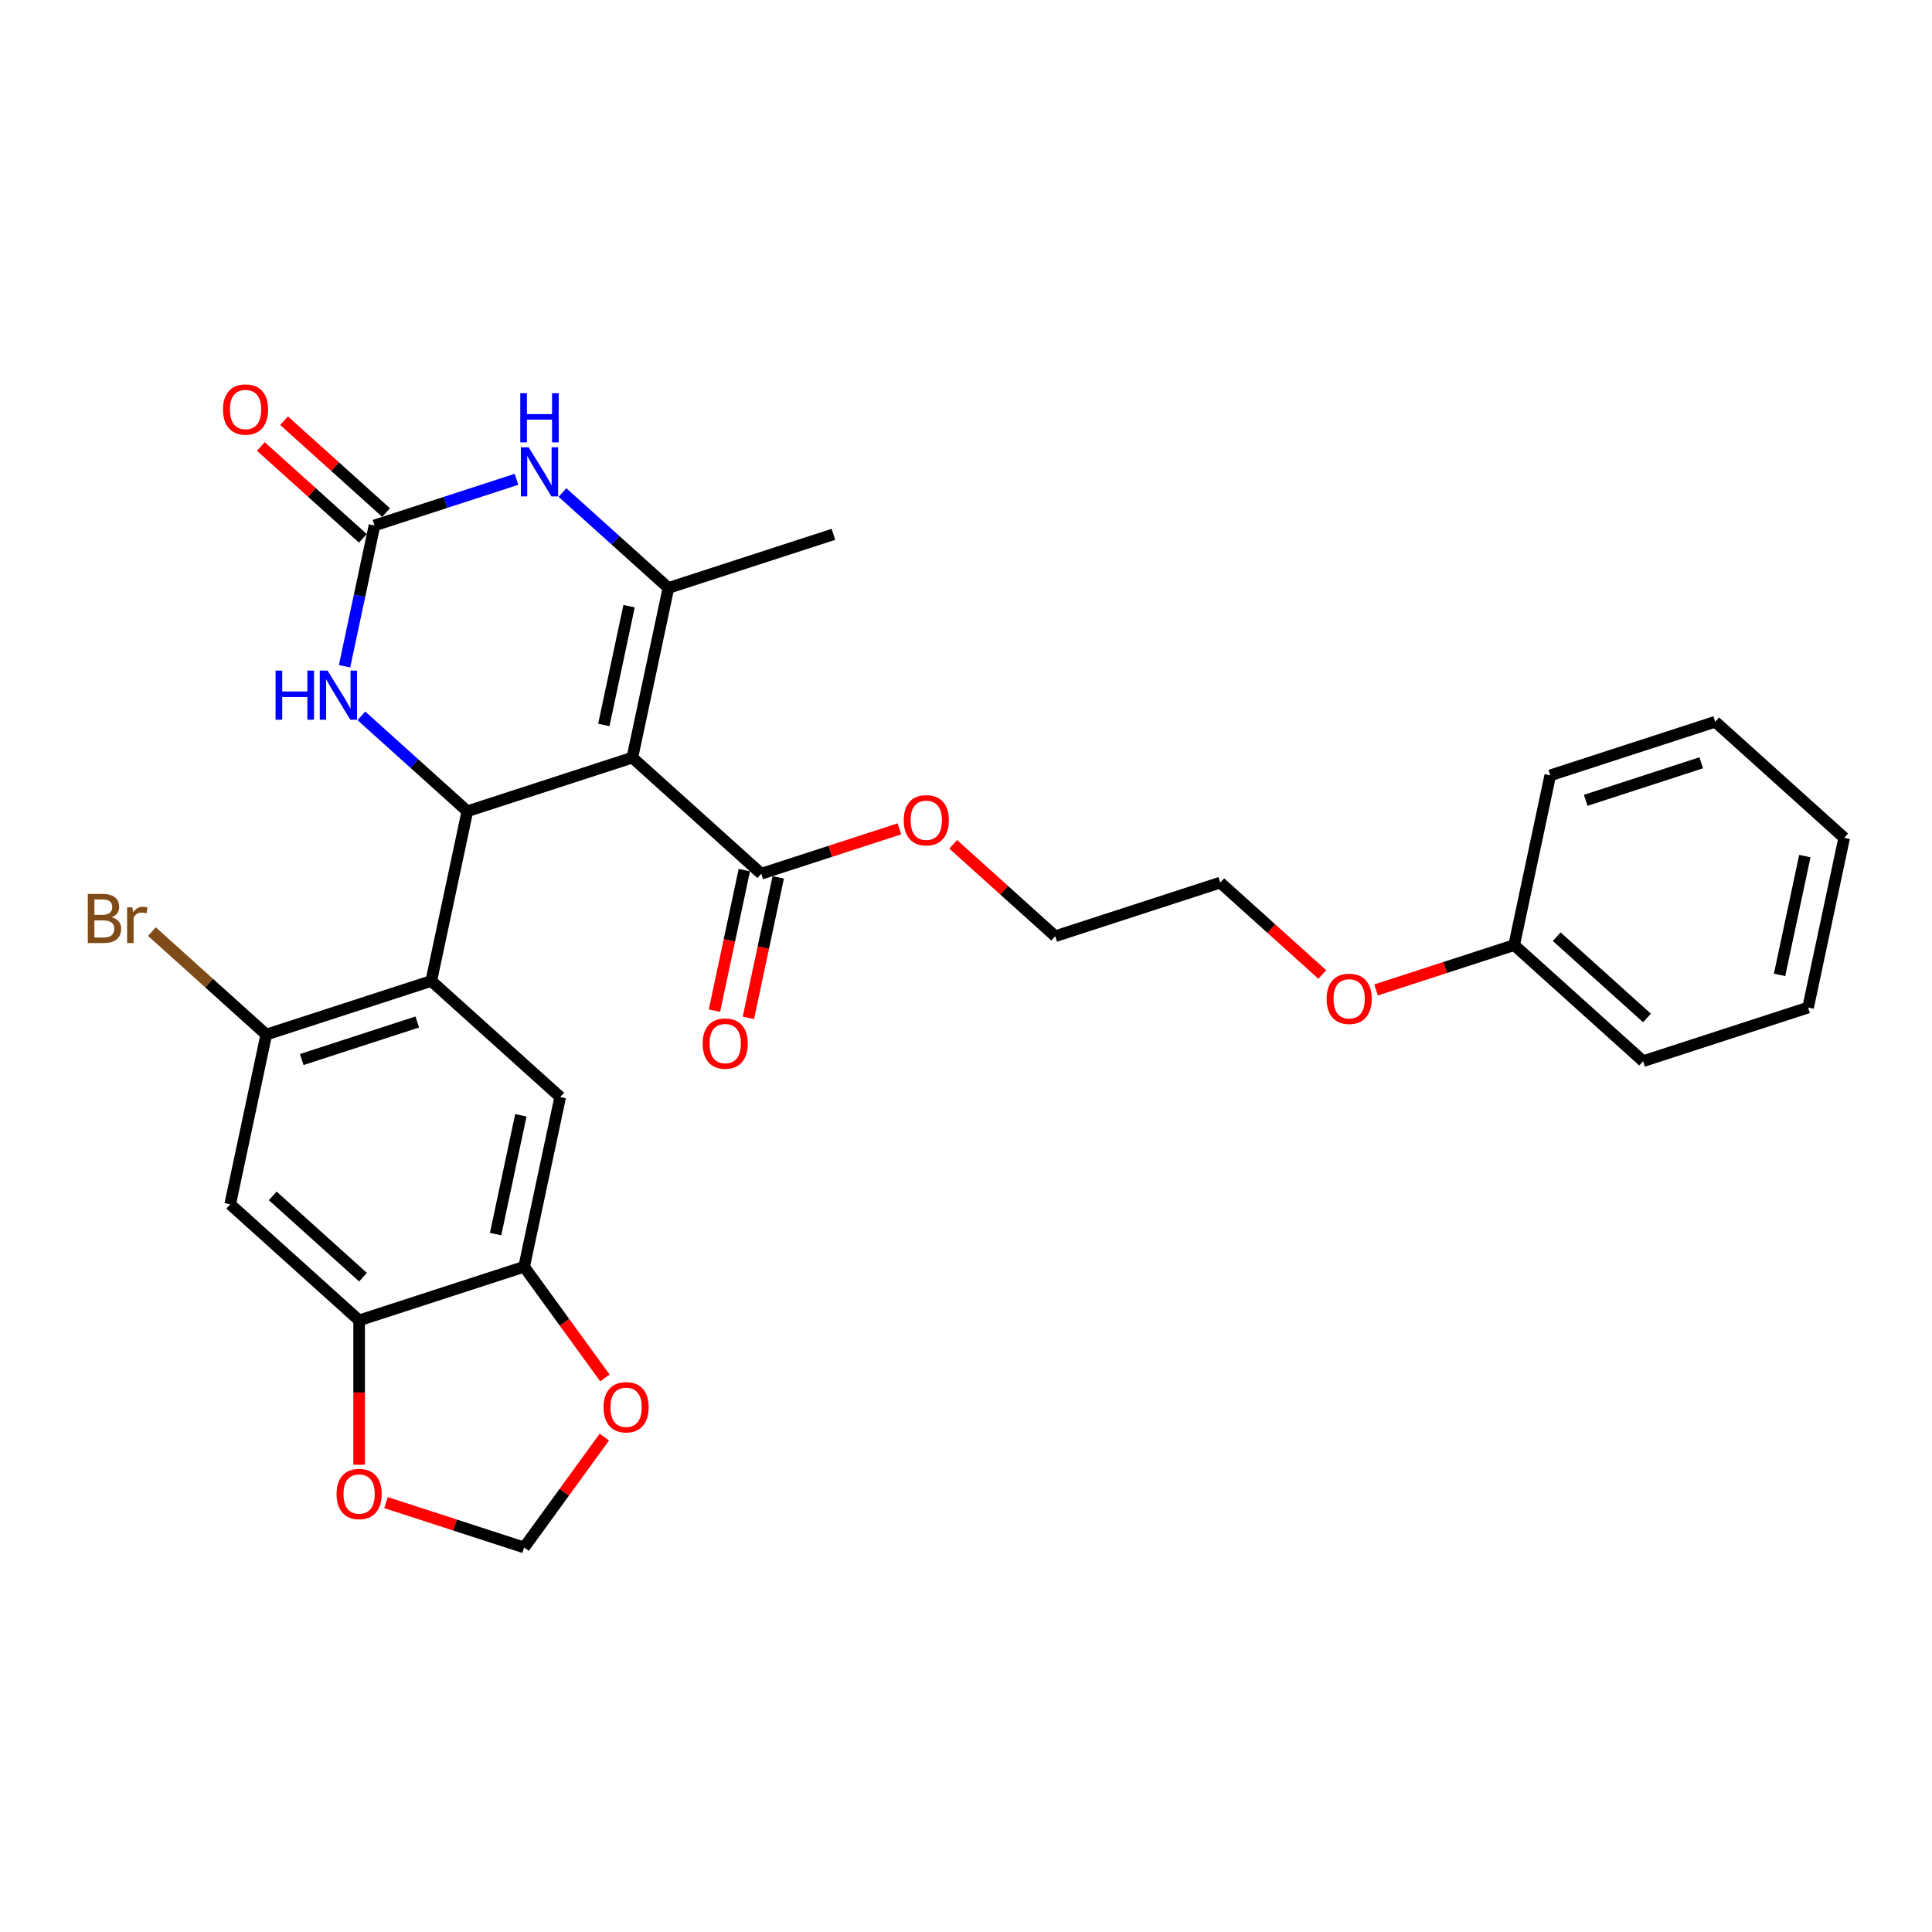 <?xml version='1.0' encoding='iso-8859-1'?>
<svg version='1.1' baseProfile='full'
              xmlns='http://www.w3.org/2000/svg'
                      xmlns:rdkit='http://www.rdkit.org/xml'
                      xmlns:xlink='http://www.w3.org/1999/xlink'
                  xml:space='preserve'
width='1000px' height='1000px' viewBox='0 0 1000 1000'>
<!-- END OF HEADER -->
<rect style='opacity:1.0;fill:#FFFFFF;stroke:none' width='1000' height='1000' x='0' y='0'> </rect>
<path class='bond-0' d='M 327.304,392.153 L 241.897,419.903' style='fill:none;fill-rule:evenodd;stroke:#000000;stroke-width:6px;stroke-linecap:butt;stroke-linejoin:miter;stroke-opacity:1' />
<path class='bond-1' d='M 327.304,392.153 L 345.975,304.313' style='fill:none;fill-rule:evenodd;stroke:#000000;stroke-width:6px;stroke-linecap:butt;stroke-linejoin:miter;stroke-opacity:1' />
<path class='bond-1' d='M 312.537,375.243 L 325.607,313.755' style='fill:none;fill-rule:evenodd;stroke:#000000;stroke-width:6px;stroke-linecap:butt;stroke-linejoin:miter;stroke-opacity:1' />
<path class='bond-7' d='M 327.304,392.153 L 394.04,452.242' style='fill:none;fill-rule:evenodd;stroke:#000000;stroke-width:6px;stroke-linecap:butt;stroke-linejoin:miter;stroke-opacity:1' />
<path class='bond-2' d='M 241.897,419.903 L 223.227,507.743' style='fill:none;fill-rule:evenodd;stroke:#000000;stroke-width:6px;stroke-linecap:butt;stroke-linejoin:miter;stroke-opacity:1' />
<path class='bond-5' d='M 241.897,419.903 L 214.474,395.212' style='fill:none;fill-rule:evenodd;stroke:#000000;stroke-width:6px;stroke-linecap:butt;stroke-linejoin:miter;stroke-opacity:1' />
<path class='bond-5' d='M 214.474,395.212 L 187.051,370.52' style='fill:none;fill-rule:evenodd;stroke:#0000FF;stroke-width:6px;stroke-linecap:butt;stroke-linejoin:miter;stroke-opacity:1' />
<path class='bond-4' d='M 345.975,304.313 L 318.552,279.622' style='fill:none;fill-rule:evenodd;stroke:#000000;stroke-width:6px;stroke-linecap:butt;stroke-linejoin:miter;stroke-opacity:1' />
<path class='bond-4' d='M 318.552,279.622 L 291.129,254.93' style='fill:none;fill-rule:evenodd;stroke:#0000FF;stroke-width:6px;stroke-linecap:butt;stroke-linejoin:miter;stroke-opacity:1' />
<path class='bond-19' d='M 345.975,304.313 L 431.382,276.563' style='fill:none;fill-rule:evenodd;stroke:#000000;stroke-width:6px;stroke-linecap:butt;stroke-linejoin:miter;stroke-opacity:1' />
<path class='bond-6' d='M 223.227,507.743 L 137.82,535.493' style='fill:none;fill-rule:evenodd;stroke:#000000;stroke-width:6px;stroke-linecap:butt;stroke-linejoin:miter;stroke-opacity:1' />
<path class='bond-6' d='M 215.966,528.987 L 156.181,548.412' style='fill:none;fill-rule:evenodd;stroke:#000000;stroke-width:6px;stroke-linecap:butt;stroke-linejoin:miter;stroke-opacity:1' />
<path class='bond-8' d='M 223.227,507.743 L 289.962,567.832' style='fill:none;fill-rule:evenodd;stroke:#000000;stroke-width:6px;stroke-linecap:butt;stroke-linejoin:miter;stroke-opacity:1' />
<path class='bond-3' d='M 193.833,271.975 L 230.591,260.031' style='fill:none;fill-rule:evenodd;stroke:#000000;stroke-width:6px;stroke-linecap:butt;stroke-linejoin:miter;stroke-opacity:1' />
<path class='bond-3' d='M 230.591,260.031 L 267.349,248.087' style='fill:none;fill-rule:evenodd;stroke:#0000FF;stroke-width:6px;stroke-linecap:butt;stroke-linejoin:miter;stroke-opacity:1' />
<path class='bond-14' d='M 199.841,265.301 L 173.433,241.523' style='fill:none;fill-rule:evenodd;stroke:#000000;stroke-width:6px;stroke-linecap:butt;stroke-linejoin:miter;stroke-opacity:1' />
<path class='bond-14' d='M 173.433,241.523 L 147.025,217.745' style='fill:none;fill-rule:evenodd;stroke:#FF0000;stroke-width:6px;stroke-linecap:butt;stroke-linejoin:miter;stroke-opacity:1' />
<path class='bond-14' d='M 187.824,278.648 L 161.415,254.87' style='fill:none;fill-rule:evenodd;stroke:#000000;stroke-width:6px;stroke-linecap:butt;stroke-linejoin:miter;stroke-opacity:1' />
<path class='bond-14' d='M 161.415,254.87 L 135.007,231.092' style='fill:none;fill-rule:evenodd;stroke:#FF0000;stroke-width:6px;stroke-linecap:butt;stroke-linejoin:miter;stroke-opacity:1' />
<path class='bond-29' d='M 193.833,271.975 L 186.087,308.414' style='fill:none;fill-rule:evenodd;stroke:#000000;stroke-width:6px;stroke-linecap:butt;stroke-linejoin:miter;stroke-opacity:1' />
<path class='bond-29' d='M 186.087,308.414 L 178.342,344.853' style='fill:none;fill-rule:evenodd;stroke:#0000FF;stroke-width:6px;stroke-linecap:butt;stroke-linejoin:miter;stroke-opacity:1' />
<path class='bond-9' d='M 137.82,535.493 L 119.149,623.333' style='fill:none;fill-rule:evenodd;stroke:#000000;stroke-width:6px;stroke-linecap:butt;stroke-linejoin:miter;stroke-opacity:1' />
<path class='bond-17' d='M 137.82,535.493 L 108.224,508.845' style='fill:none;fill-rule:evenodd;stroke:#000000;stroke-width:6px;stroke-linecap:butt;stroke-linejoin:miter;stroke-opacity:1' />
<path class='bond-17' d='M 108.224,508.845 L 78.627,482.196' style='fill:none;fill-rule:evenodd;stroke:#7F4C19;stroke-width:6px;stroke-linecap:butt;stroke-linejoin:miter;stroke-opacity:1' />
<path class='bond-16' d='M 385.256,450.375 L 377.526,486.743' style='fill:none;fill-rule:evenodd;stroke:#000000;stroke-width:6px;stroke-linecap:butt;stroke-linejoin:miter;stroke-opacity:1' />
<path class='bond-16' d='M 377.526,486.743 L 369.796,523.11' style='fill:none;fill-rule:evenodd;stroke:#FF0000;stroke-width:6px;stroke-linecap:butt;stroke-linejoin:miter;stroke-opacity:1' />
<path class='bond-16' d='M 402.824,454.109 L 395.094,490.477' style='fill:none;fill-rule:evenodd;stroke:#000000;stroke-width:6px;stroke-linecap:butt;stroke-linejoin:miter;stroke-opacity:1' />
<path class='bond-16' d='M 395.094,490.477 L 387.364,526.844' style='fill:none;fill-rule:evenodd;stroke:#FF0000;stroke-width:6px;stroke-linecap:butt;stroke-linejoin:miter;stroke-opacity:1' />
<path class='bond-18' d='M 394.04,452.242 L 429.784,440.628' style='fill:none;fill-rule:evenodd;stroke:#000000;stroke-width:6px;stroke-linecap:butt;stroke-linejoin:miter;stroke-opacity:1' />
<path class='bond-18' d='M 429.784,440.628 L 465.528,429.015' style='fill:none;fill-rule:evenodd;stroke:#FF0000;stroke-width:6px;stroke-linecap:butt;stroke-linejoin:miter;stroke-opacity:1' />
<path class='bond-10' d='M 289.962,567.832 L 271.292,655.672' style='fill:none;fill-rule:evenodd;stroke:#000000;stroke-width:6px;stroke-linecap:butt;stroke-linejoin:miter;stroke-opacity:1' />
<path class='bond-10' d='M 269.594,577.274 L 256.524,638.762' style='fill:none;fill-rule:evenodd;stroke:#000000;stroke-width:6px;stroke-linecap:butt;stroke-linejoin:miter;stroke-opacity:1' />
<path class='bond-30' d='M 119.149,623.333 L 185.885,683.422' style='fill:none;fill-rule:evenodd;stroke:#000000;stroke-width:6px;stroke-linecap:butt;stroke-linejoin:miter;stroke-opacity:1' />
<path class='bond-30' d='M 141.177,618.999 L 187.892,661.061' style='fill:none;fill-rule:evenodd;stroke:#000000;stroke-width:6px;stroke-linecap:butt;stroke-linejoin:miter;stroke-opacity:1' />
<path class='bond-11' d='M 271.292,655.672 L 185.885,683.422' style='fill:none;fill-rule:evenodd;stroke:#000000;stroke-width:6px;stroke-linecap:butt;stroke-linejoin:miter;stroke-opacity:1' />
<path class='bond-12' d='M 271.292,655.672 L 292.197,684.445' style='fill:none;fill-rule:evenodd;stroke:#000000;stroke-width:6px;stroke-linecap:butt;stroke-linejoin:miter;stroke-opacity:1' />
<path class='bond-12' d='M 292.197,684.445 L 313.102,713.218' style='fill:none;fill-rule:evenodd;stroke:#FF0000;stroke-width:6px;stroke-linecap:butt;stroke-linejoin:miter;stroke-opacity:1' />
<path class='bond-13' d='M 185.885,683.422 L 185.885,720.771' style='fill:none;fill-rule:evenodd;stroke:#000000;stroke-width:6px;stroke-linecap:butt;stroke-linejoin:miter;stroke-opacity:1' />
<path class='bond-13' d='M 185.885,720.771 L 185.885,758.119' style='fill:none;fill-rule:evenodd;stroke:#FF0000;stroke-width:6px;stroke-linecap:butt;stroke-linejoin:miter;stroke-opacity:1' />
<path class='bond-15' d='M 312.815,743.823 L 292.053,772.399' style='fill:none;fill-rule:evenodd;stroke:#FF0000;stroke-width:6px;stroke-linecap:butt;stroke-linejoin:miter;stroke-opacity:1' />
<path class='bond-15' d='M 292.053,772.399 L 271.292,800.974' style='fill:none;fill-rule:evenodd;stroke:#000000;stroke-width:6px;stroke-linecap:butt;stroke-linejoin:miter;stroke-opacity:1' />
<path class='bond-31' d='M 199.804,777.747 L 235.548,789.36' style='fill:none;fill-rule:evenodd;stroke:#FF0000;stroke-width:6px;stroke-linecap:butt;stroke-linejoin:miter;stroke-opacity:1' />
<path class='bond-31' d='M 235.548,789.36 L 271.292,800.974' style='fill:none;fill-rule:evenodd;stroke:#000000;stroke-width:6px;stroke-linecap:butt;stroke-linejoin:miter;stroke-opacity:1' />
<path class='bond-22' d='M 493.366,437.025 L 519.774,460.803' style='fill:none;fill-rule:evenodd;stroke:#FF0000;stroke-width:6px;stroke-linecap:butt;stroke-linejoin:miter;stroke-opacity:1' />
<path class='bond-22' d='M 519.774,460.803 L 546.183,484.581' style='fill:none;fill-rule:evenodd;stroke:#000000;stroke-width:6px;stroke-linecap:butt;stroke-linejoin:miter;stroke-opacity:1' />
<path class='bond-20' d='M 783.732,489.17 L 747.988,500.784' style='fill:none;fill-rule:evenodd;stroke:#000000;stroke-width:6px;stroke-linecap:butt;stroke-linejoin:miter;stroke-opacity:1' />
<path class='bond-20' d='M 747.988,500.784 L 712.245,512.397' style='fill:none;fill-rule:evenodd;stroke:#FF0000;stroke-width:6px;stroke-linecap:butt;stroke-linejoin:miter;stroke-opacity:1' />
<path class='bond-24' d='M 783.732,489.17 L 850.468,549.259' style='fill:none;fill-rule:evenodd;stroke:#000000;stroke-width:6px;stroke-linecap:butt;stroke-linejoin:miter;stroke-opacity:1' />
<path class='bond-24' d='M 805.76,484.836 L 852.475,526.898' style='fill:none;fill-rule:evenodd;stroke:#000000;stroke-width:6px;stroke-linecap:butt;stroke-linejoin:miter;stroke-opacity:1' />
<path class='bond-25' d='M 783.732,489.17 L 802.403,401.33' style='fill:none;fill-rule:evenodd;stroke:#000000;stroke-width:6px;stroke-linecap:butt;stroke-linejoin:miter;stroke-opacity:1' />
<path class='bond-21' d='M 684.406,504.387 L 657.998,480.609' style='fill:none;fill-rule:evenodd;stroke:#FF0000;stroke-width:6px;stroke-linecap:butt;stroke-linejoin:miter;stroke-opacity:1' />
<path class='bond-21' d='M 657.998,480.609 L 631.589,456.831' style='fill:none;fill-rule:evenodd;stroke:#000000;stroke-width:6px;stroke-linecap:butt;stroke-linejoin:miter;stroke-opacity:1' />
<path class='bond-23' d='M 546.183,484.581 L 631.589,456.831' style='fill:none;fill-rule:evenodd;stroke:#000000;stroke-width:6px;stroke-linecap:butt;stroke-linejoin:miter;stroke-opacity:1' />
<path class='bond-27' d='M 850.468,549.259 L 935.875,521.509' style='fill:none;fill-rule:evenodd;stroke:#000000;stroke-width:6px;stroke-linecap:butt;stroke-linejoin:miter;stroke-opacity:1' />
<path class='bond-26' d='M 802.403,401.33 L 887.81,373.58' style='fill:none;fill-rule:evenodd;stroke:#000000;stroke-width:6px;stroke-linecap:butt;stroke-linejoin:miter;stroke-opacity:1' />
<path class='bond-26' d='M 820.764,414.249 L 880.549,394.824' style='fill:none;fill-rule:evenodd;stroke:#000000;stroke-width:6px;stroke-linecap:butt;stroke-linejoin:miter;stroke-opacity:1' />
<path class='bond-28' d='M 887.81,373.58 L 954.545,433.669' style='fill:none;fill-rule:evenodd;stroke:#000000;stroke-width:6px;stroke-linecap:butt;stroke-linejoin:miter;stroke-opacity:1' />
<path class='bond-32' d='M 935.875,521.509 L 954.545,433.669' style='fill:none;fill-rule:evenodd;stroke:#000000;stroke-width:6px;stroke-linecap:butt;stroke-linejoin:miter;stroke-opacity:1' />
<path class='bond-32' d='M 921.107,504.599 L 934.177,443.111' style='fill:none;fill-rule:evenodd;stroke:#000000;stroke-width:6px;stroke-linecap:butt;stroke-linejoin:miter;stroke-opacity:1' />
<path  class='atom-5' d='M 273.618 231.508
L 281.951 244.979
Q 282.777 246.308, 284.107 248.714
Q 285.436 251.121, 285.507 251.265
L 285.507 231.508
L 288.884 231.508
L 288.884 256.94
L 285.4 256.94
L 276.455 242.213
Q 275.414 240.488, 274.3 238.513
Q 273.223 236.537, 272.899 235.927
L 272.899 256.94
L 269.595 256.94
L 269.595 231.508
L 273.618 231.508
' fill='#0000FF'/>
<path  class='atom-5' d='M 269.289 203.533
L 272.738 203.533
L 272.738 214.345
L 285.741 214.345
L 285.741 203.533
L 289.189 203.533
L 289.189 228.965
L 285.741 228.965
L 285.741 217.219
L 272.738 217.219
L 272.738 228.965
L 269.289 228.965
L 269.289 203.533
' fill='#0000FF'/>
<path  class='atom-6' d='M 142.635 347.098
L 146.084 347.098
L 146.084 357.91
L 159.087 357.91
L 159.087 347.098
L 162.535 347.098
L 162.535 372.53
L 159.087 372.53
L 159.087 360.784
L 146.084 360.784
L 146.084 372.53
L 142.635 372.53
L 142.635 347.098
' fill='#0000FF'/>
<path  class='atom-6' d='M 169.54 347.098
L 177.874 360.568
Q 178.7 361.898, 180.029 364.304
Q 181.358 366.711, 181.43 366.855
L 181.43 347.098
L 184.806 347.098
L 184.806 372.53
L 181.322 372.53
L 172.378 357.803
Q 171.336 356.078, 170.223 354.103
Q 169.145 352.127, 168.822 351.516
L 168.822 372.53
L 165.517 372.53
L 165.517 347.098
L 169.54 347.098
' fill='#0000FF'/>
<path  class='atom-13' d='M 312.402 728.395
Q 312.402 722.288, 315.419 718.876
Q 318.436 715.463, 324.076 715.463
Q 329.715 715.463, 332.733 718.876
Q 335.75 722.288, 335.75 728.395
Q 335.75 734.573, 332.697 738.093
Q 329.644 741.578, 324.076 741.578
Q 318.472 741.578, 315.419 738.093
Q 312.402 734.609, 312.402 728.395
M 324.076 738.704
Q 327.955 738.704, 330.039 736.118
Q 332.158 733.496, 332.158 728.395
Q 332.158 723.402, 330.039 720.887
Q 327.955 718.337, 324.076 718.337
Q 320.196 718.337, 318.077 720.851
Q 315.994 723.366, 315.994 728.395
Q 315.994 733.532, 318.077 736.118
Q 320.196 738.704, 324.076 738.704
' fill='#FF0000'/>
<path  class='atom-14' d='M 174.211 773.296
Q 174.211 767.189, 177.228 763.777
Q 180.245 760.364, 185.885 760.364
Q 191.524 760.364, 194.542 763.777
Q 197.559 767.189, 197.559 773.296
Q 197.559 779.474, 194.506 782.994
Q 191.453 786.479, 185.885 786.479
Q 180.281 786.479, 177.228 782.994
Q 174.211 779.51, 174.211 773.296
M 185.885 783.605
Q 189.764 783.605, 191.848 781.019
Q 193.967 778.397, 193.967 773.296
Q 193.967 768.303, 191.848 765.788
Q 189.764 763.238, 185.885 763.238
Q 182.005 763.238, 179.886 765.752
Q 177.803 768.267, 177.803 773.296
Q 177.803 778.433, 179.886 781.019
Q 182.005 783.605, 185.885 783.605
' fill='#FF0000'/>
<path  class='atom-15' d='M 115.422 211.957
Q 115.422 205.851, 118.44 202.438
Q 121.457 199.026, 127.097 199.026
Q 132.736 199.026, 135.754 202.438
Q 138.771 205.851, 138.771 211.957
Q 138.771 218.136, 135.718 221.656
Q 132.664 225.14, 127.097 225.14
Q 121.493 225.14, 118.44 221.656
Q 115.422 218.171, 115.422 211.957
M 127.097 222.266
Q 130.976 222.266, 133.06 219.68
Q 135.179 217.058, 135.179 211.957
Q 135.179 206.964, 133.06 204.45
Q 130.976 201.899, 127.097 201.899
Q 123.217 201.899, 121.098 204.414
Q 119.014 206.928, 119.014 211.957
Q 119.014 217.094, 121.098 219.68
Q 123.217 222.266, 127.097 222.266
' fill='#FF0000'/>
<path  class='atom-17' d='M 363.695 540.154
Q 363.695 534.047, 366.712 530.635
Q 369.73 527.222, 375.369 527.222
Q 381.009 527.222, 384.026 530.635
Q 387.043 534.047, 387.043 540.154
Q 387.043 546.332, 383.99 549.852
Q 380.937 553.337, 375.369 553.337
Q 369.766 553.337, 366.712 549.852
Q 363.695 546.368, 363.695 540.154
M 375.369 550.463
Q 379.249 550.463, 381.332 547.877
Q 383.451 545.254, 383.451 540.154
Q 383.451 535.161, 381.332 532.646
Q 379.249 530.096, 375.369 530.096
Q 371.49 530.096, 369.37 532.61
Q 367.287 535.125, 367.287 540.154
Q 367.287 545.29, 369.37 547.877
Q 371.49 550.463, 375.369 550.463
' fill='#FF0000'/>
<path  class='atom-18' d='M 57.811 474.757
Q 60.254 475.44, 61.475 476.949
Q 62.732 478.421, 62.732 480.613
Q 62.732 484.133, 60.469 486.144
Q 58.242 488.12, 54.004 488.12
L 45.455 488.12
L 45.455 462.688
L 52.962 462.688
Q 57.308 462.688, 59.5 464.448
Q 61.691 466.208, 61.691 469.441
Q 61.691 473.285, 57.811 474.757
M 48.867 465.562
L 48.867 473.536
L 52.962 473.536
Q 55.476 473.536, 56.77 472.53
Q 58.099 471.489, 58.099 469.441
Q 58.099 465.562, 52.962 465.562
L 48.867 465.562
M 54.004 485.246
Q 56.482 485.246, 57.811 484.061
Q 59.14 482.876, 59.14 480.613
Q 59.14 478.529, 57.668 477.487
Q 56.231 476.41, 53.465 476.41
L 48.867 476.41
L 48.867 485.246
L 54.004 485.246
' fill='#7F4C19'/>
<path  class='atom-18' d='M 68.516 469.657
L 68.911 472.207
Q 70.85 469.333, 74.012 469.333
Q 75.017 469.333, 76.382 469.693
L 75.844 472.71
Q 74.299 472.351, 73.437 472.351
Q 71.928 472.351, 70.922 472.961
Q 69.953 473.536, 69.162 474.937
L 69.162 488.12
L 65.786 488.12
L 65.786 469.657
L 68.516 469.657
' fill='#7F4C19'/>
<path  class='atom-19' d='M 467.773 424.564
Q 467.773 418.457, 470.79 415.045
Q 473.807 411.632, 479.447 411.632
Q 485.086 411.632, 488.104 415.045
Q 491.121 418.457, 491.121 424.564
Q 491.121 430.742, 488.068 434.262
Q 485.015 437.747, 479.447 437.747
Q 473.843 437.747, 470.79 434.262
Q 467.773 430.778, 467.773 424.564
M 479.447 434.873
Q 483.326 434.873, 485.41 432.287
Q 487.529 429.665, 487.529 424.564
Q 487.529 419.571, 485.41 417.056
Q 483.326 414.506, 479.447 414.506
Q 475.567 414.506, 473.448 417.02
Q 471.365 419.535, 471.365 424.564
Q 471.365 429.7, 473.448 432.287
Q 475.567 434.873, 479.447 434.873
' fill='#FF0000'/>
<path  class='atom-22' d='M 686.651 516.992
Q 686.651 510.885, 689.668 507.473
Q 692.686 504.06, 698.325 504.06
Q 703.965 504.06, 706.982 507.473
Q 710 510.885, 710 516.992
Q 710 523.17, 706.946 526.691
Q 703.893 530.175, 698.325 530.175
Q 692.722 530.175, 689.668 526.691
Q 686.651 523.206, 686.651 516.992
M 698.325 527.301
Q 702.205 527.301, 704.288 524.715
Q 706.407 522.093, 706.407 516.992
Q 706.407 511.999, 704.288 509.484
Q 702.205 506.934, 698.325 506.934
Q 694.446 506.934, 692.326 509.449
Q 690.243 511.963, 690.243 516.992
Q 690.243 522.129, 692.326 524.715
Q 694.446 527.301, 698.325 527.301
' fill='#FF0000'/>
</svg>
